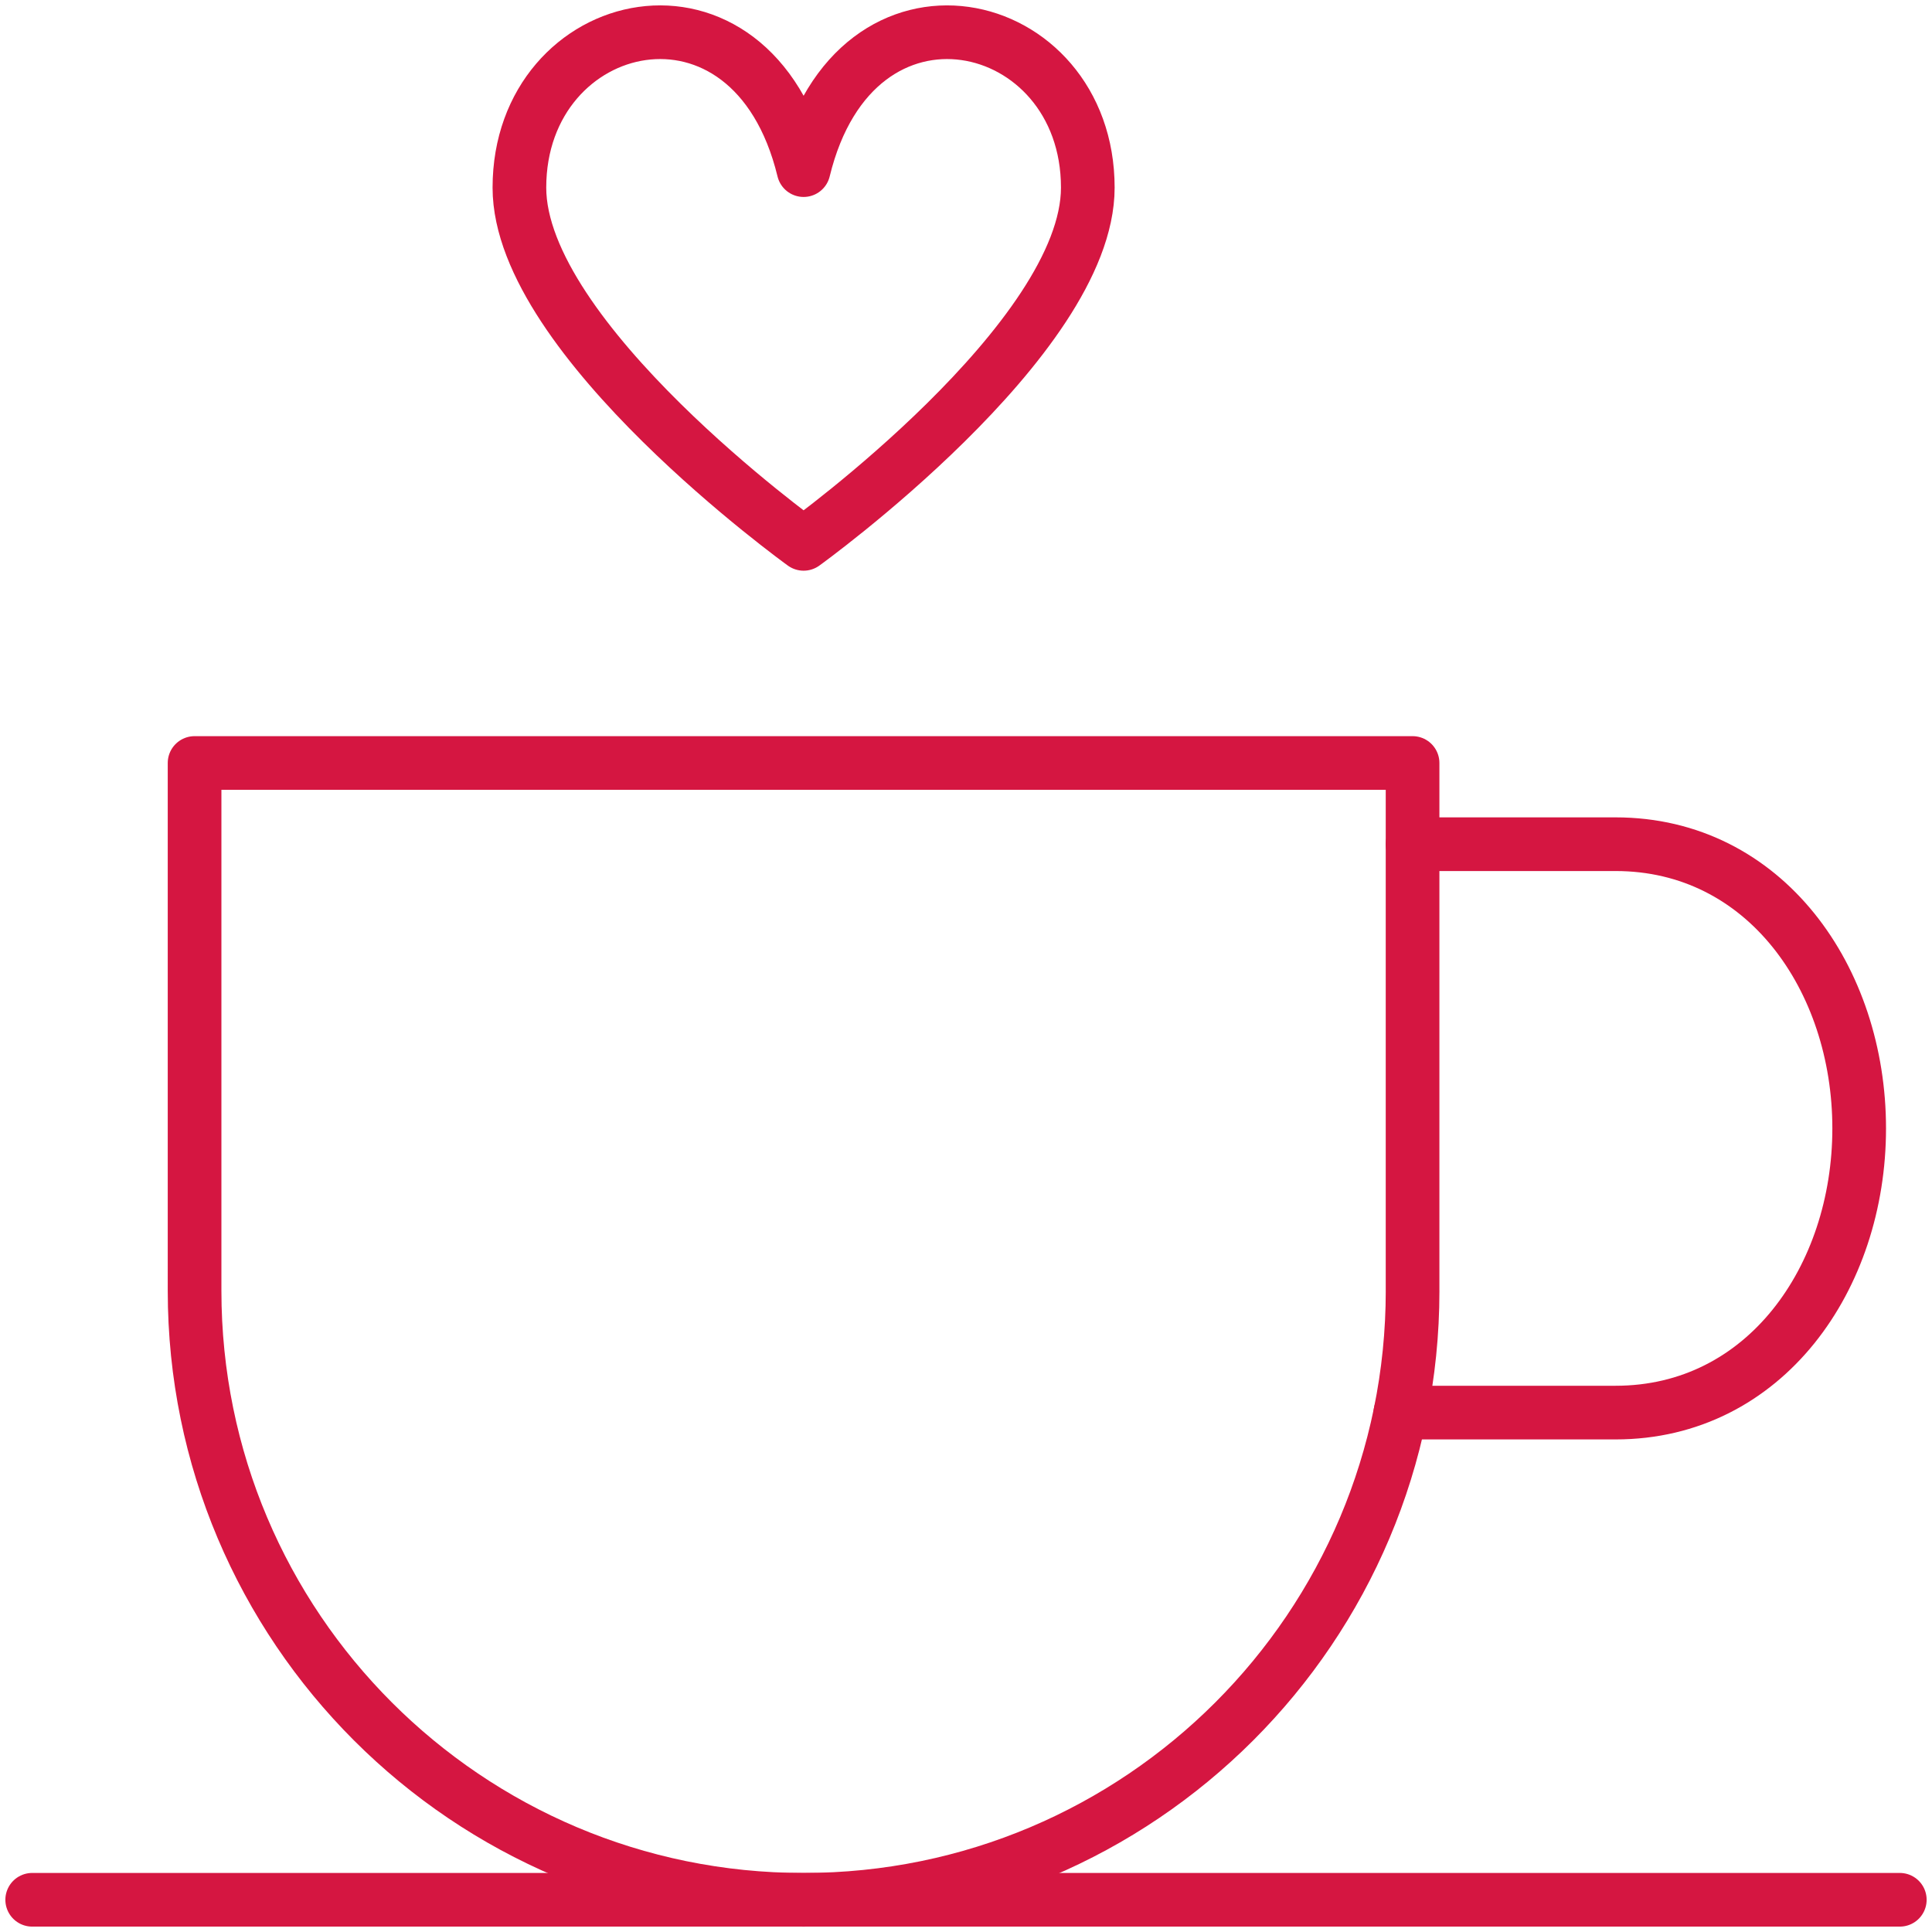 <?xml version="1.0" encoding="UTF-8"?> <!-- Generator: Adobe Illustrator 24.1.0, SVG Export Plug-In . SVG Version: 6.00 Build 0) --> <svg xmlns="http://www.w3.org/2000/svg" xmlns:xlink="http://www.w3.org/1999/xlink" version="1.1" id="Layer_1" x="0px" y="0px" viewBox="-33 -33 90 90" xml:space="preserve"> <g id="Filled_Icons" display="none"> <g display="inline"> <path d="M23,22.006h-8.354c1.086-0.777,1.965-1.818,2.551-3.031c0.287,0.049,2.486,0.031,2.804,0.031c2.28,0,4-1.936,4-4.5 c0-2.565-1.72-4.5-4-4.5h-2v-1c0-0.276-0.224-0.5-0.5-0.5h-15c-0.276,0-0.5,0.224-0.5,0.5v6.5c0,2.678,1.327,5.047,3.354,6.5H1 c-0.553,0-1,0.447-1,1c0,0.553,0.447,1,1,1h22c0.553,0,1-0.447,1-1C24,22.453,23.553,22.006,23,22.006z M20,12.006 c1.312,0,2,1.258,2,2.5c0,1.213-0.701,2.5-2,2.5h-2.147C17.947,16.52,18,16.02,18,15.506v-3.5H20z"></path> <path d="M9.708,7.213C9.795,7.275,9.897,7.307,10,7.307s0.205-0.031,0.292-0.094C10.672,6.939,14,4.483,14,2.42 c0-1.511-1.137-2.414-2.232-2.414c-0.594,0-1.281,0.271-1.768,0.963C9.515,0.276,8.827,0.006,8.233,0.006 C7.136,0.006,6,0.909,6,2.42C6,4.483,9.328,6.939,9.708,7.213z"></path> </g> </g> <g id="Outline_Icons"> <g> <path fill="none" stroke="#D51641" stroke-width="2.5" stroke-linecap="round" stroke-linejoin="round" stroke-miterlimit="10" d=" M32.235,32.804h10.025c6.963,0,11.348-6.28,11.348-13.239c0-6.967-4.385-13.239-11.348-13.239h-9.457"></path> <line fill="none" stroke="#D51641" stroke-width="2.5" stroke-linecap="round" stroke-linejoin="round" stroke-miterlimit="10" x1="-31.5" y1="55.499" x2="55.5" y2="55.499"></line> <path fill="none" stroke="#D51641" stroke-width="2.5" stroke-linejoin="round" stroke-miterlimit="10" d="M4.435-7.665 c0,0,13.239-9.534,13.239-16.595c0-8.147-10.829-10.727-13.239-0.815C2.028-34.988-8.804-32.407-8.804-24.26 C-8.804-17.199,4.435-7.665,4.435-7.665z"></path> <path fill="none" stroke="#D51641" stroke-width="2.5" stroke-linecap="round" stroke-linejoin="round" stroke-miterlimit="10" d=" M32.804,27.13c0,15.67-12.7,28.37-28.37,28.37c-15.672,0-28.37-12.7-28.37-28.37V2.543h56.739V27.13z"></path> </g> </g> </svg> 